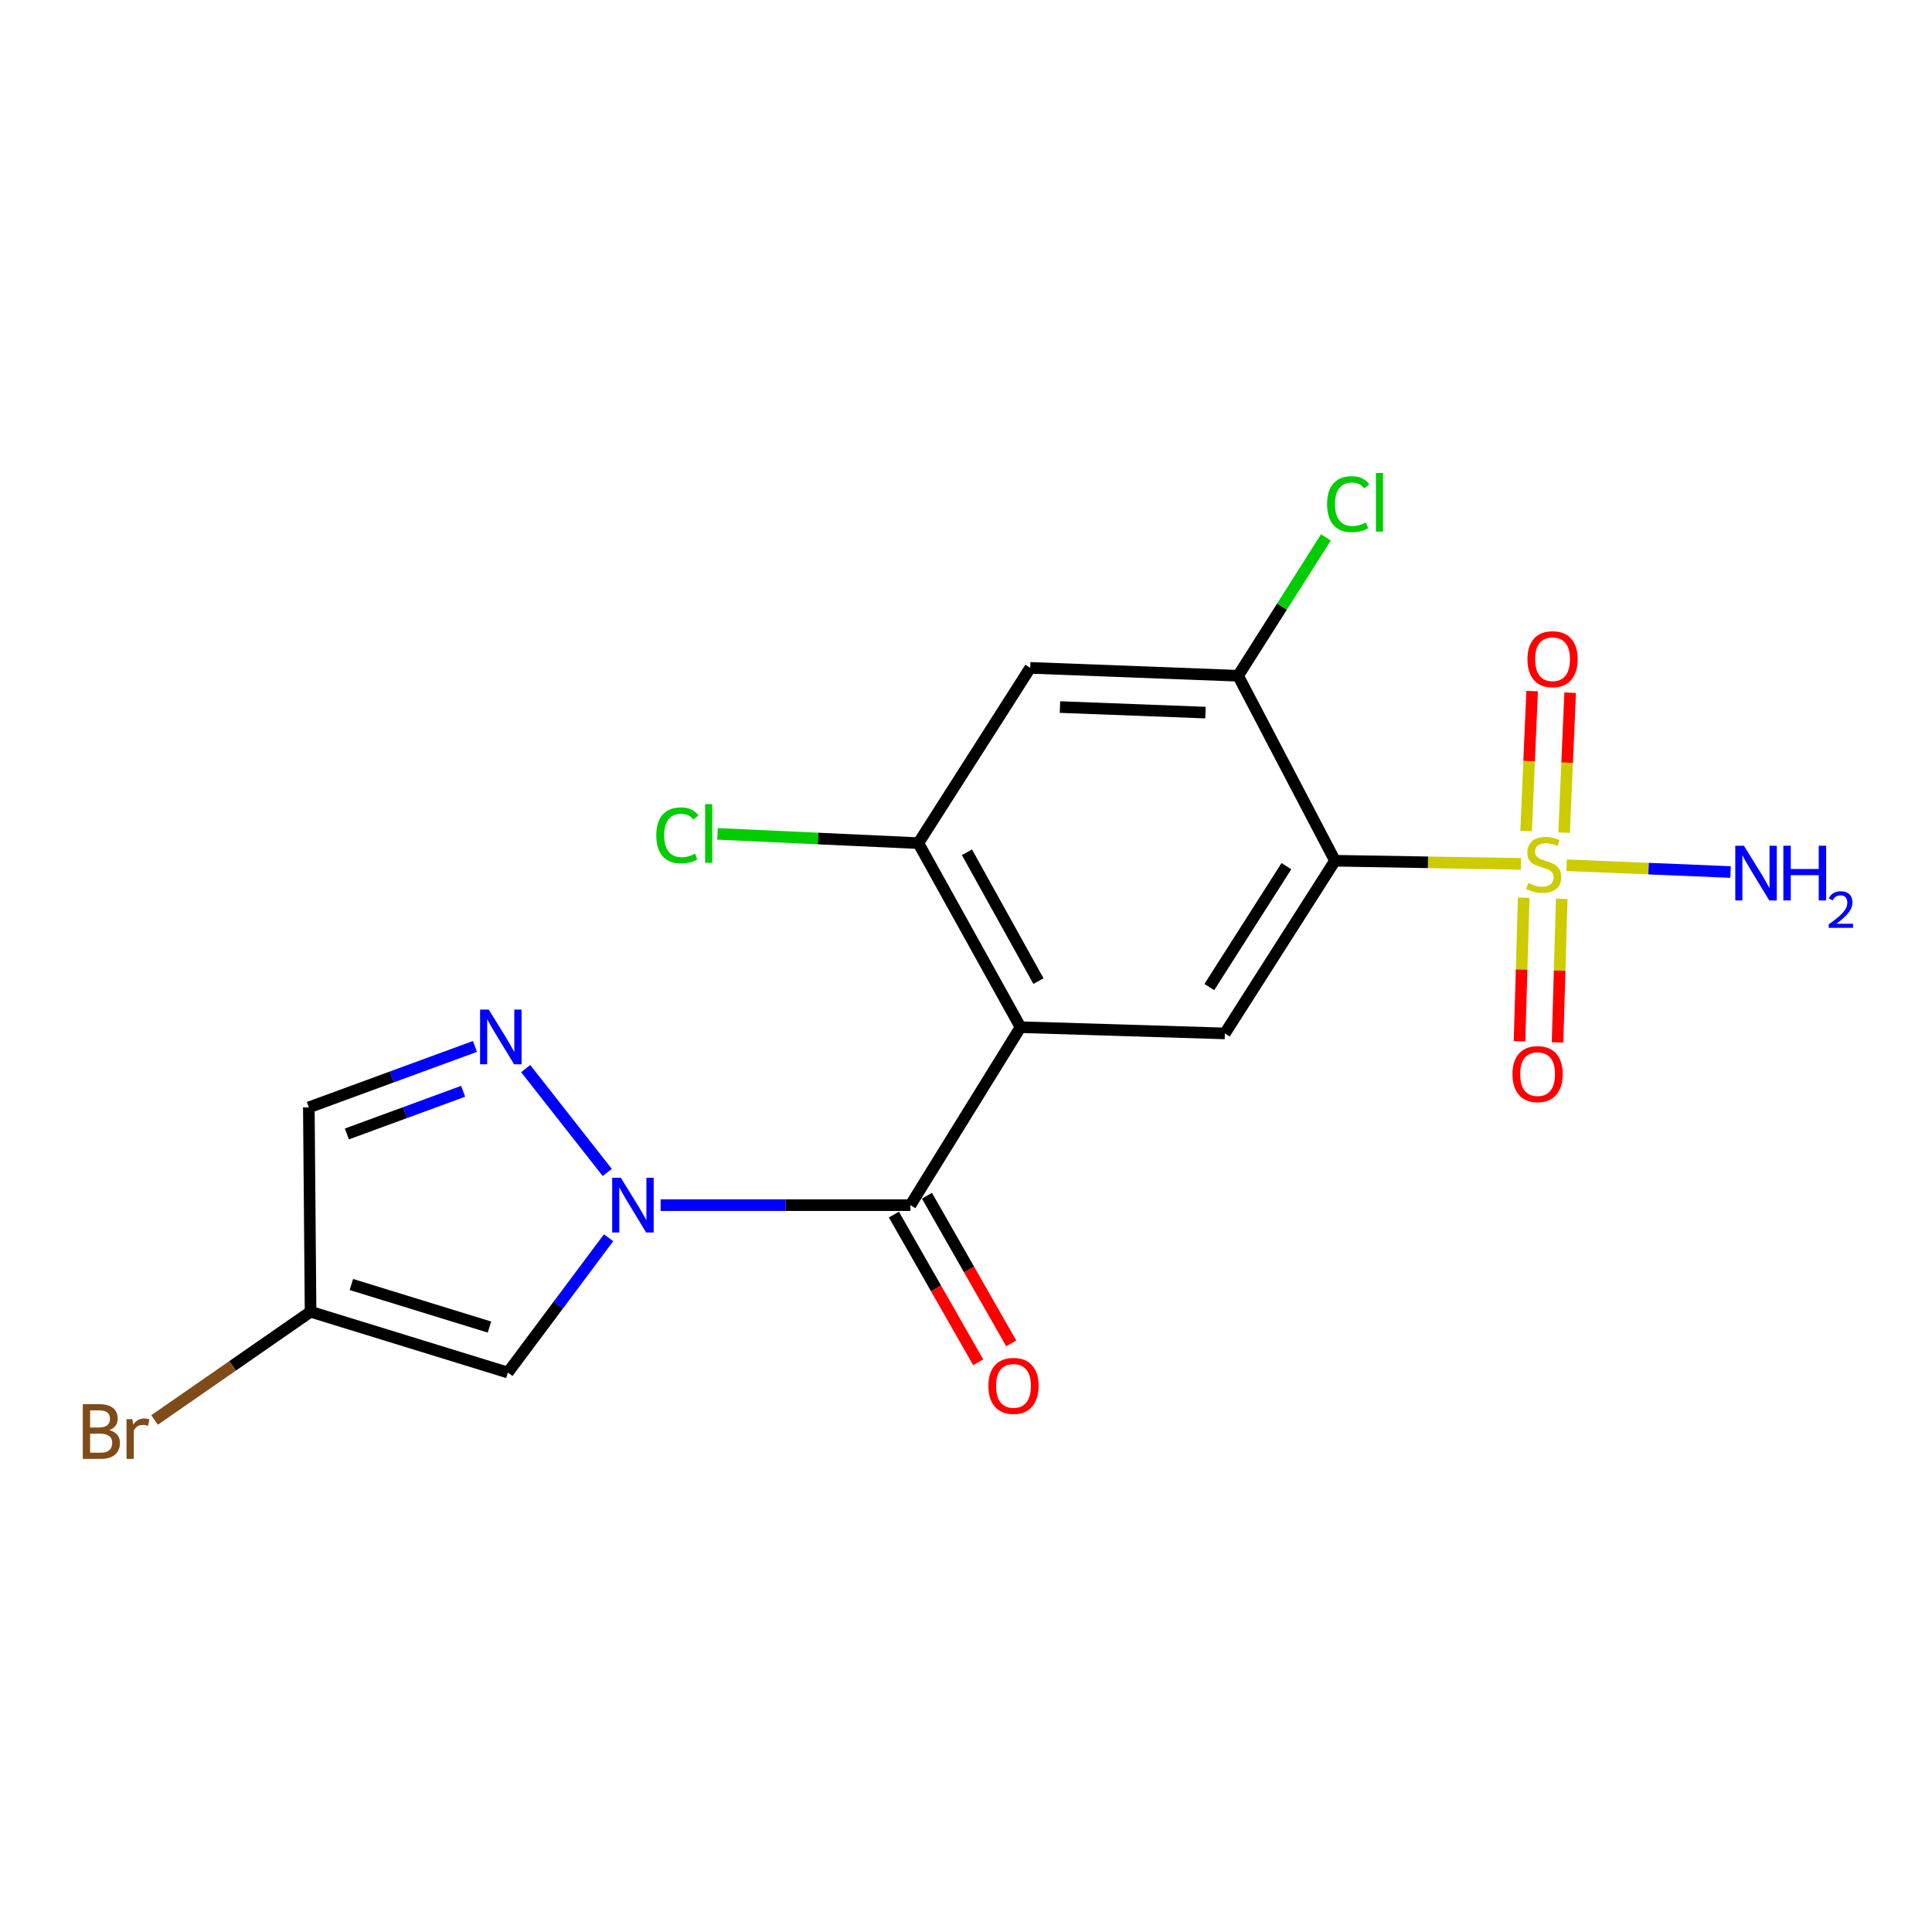 <?xml version='1.0' encoding='iso-8859-1'?>
<svg version='1.1' baseProfile='full'
              xmlns='http://www.w3.org/2000/svg'
                      xmlns:rdkit='http://www.rdkit.org/xml'
                      xmlns:xlink='http://www.w3.org/1999/xlink'
                  xml:space='preserve'
width='1000px' height='1000px' viewBox='0 0 1000 1000'>
<!-- END OF HEADER -->
<rect style='opacity:1.0;fill:#FFFFFF;stroke:none' width='1000' height='1000' x='0' y='0'> </rect>
<path class='bond-2' d='M 787.248,447.142 L 739.119,446.328' style='fill:none;fill-rule:evenodd;stroke:#CCCC00;stroke-width:6px;stroke-linecap:butt;stroke-linejoin:miter;stroke-opacity:1' />
<path class='bond-2' d='M 739.119,446.328 L 690.99,445.514' style='fill:none;fill-rule:evenodd;stroke:#000000;stroke-width:6px;stroke-linecap:butt;stroke-linejoin:miter;stroke-opacity:1' />
<path class='bond-12' d='M 809.59,430.987 L 811.15,394.763' style='fill:none;fill-rule:evenodd;stroke:#CCCC00;stroke-width:6px;stroke-linecap:butt;stroke-linejoin:miter;stroke-opacity:1' />
<path class='bond-12' d='M 811.15,394.763 L 812.71,358.54' style='fill:none;fill-rule:evenodd;stroke:#FF0000;stroke-width:6px;stroke-linecap:butt;stroke-linejoin:miter;stroke-opacity:1' />
<path class='bond-12' d='M 789.913,430.139 L 791.473,393.916' style='fill:none;fill-rule:evenodd;stroke:#CCCC00;stroke-width:6px;stroke-linecap:butt;stroke-linejoin:miter;stroke-opacity:1' />
<path class='bond-12' d='M 791.473,393.916 L 793.033,357.692' style='fill:none;fill-rule:evenodd;stroke:#FF0000;stroke-width:6px;stroke-linecap:butt;stroke-linejoin:miter;stroke-opacity:1' />
<path class='bond-13' d='M 788.672,464.648 L 787.585,501.819' style='fill:none;fill-rule:evenodd;stroke:#CCCC00;stroke-width:6px;stroke-linecap:butt;stroke-linejoin:miter;stroke-opacity:1' />
<path class='bond-13' d='M 787.585,501.819 L 786.498,538.991' style='fill:none;fill-rule:evenodd;stroke:#FF0000;stroke-width:6px;stroke-linecap:butt;stroke-linejoin:miter;stroke-opacity:1' />
<path class='bond-13' d='M 808.358,465.223 L 807.272,502.395' style='fill:none;fill-rule:evenodd;stroke:#CCCC00;stroke-width:6px;stroke-linecap:butt;stroke-linejoin:miter;stroke-opacity:1' />
<path class='bond-13' d='M 807.272,502.395 L 806.185,539.566' style='fill:none;fill-rule:evenodd;stroke:#FF0000;stroke-width:6px;stroke-linecap:butt;stroke-linejoin:miter;stroke-opacity:1' />
<path class='bond-15' d='M 810.859,447.833 L 853.292,449.599' style='fill:none;fill-rule:evenodd;stroke:#CCCC00;stroke-width:6px;stroke-linecap:butt;stroke-linejoin:miter;stroke-opacity:1' />
<path class='bond-15' d='M 853.292,449.599 L 895.724,451.365' style='fill:none;fill-rule:evenodd;stroke:#0000FF;stroke-width:6px;stroke-linecap:butt;stroke-linejoin:miter;stroke-opacity:1' />
<path class='bond-0' d='M 341.933,623.789 L 406.584,623.789' style='fill:none;fill-rule:evenodd;stroke:#0000FF;stroke-width:6px;stroke-linecap:butt;stroke-linejoin:miter;stroke-opacity:1' />
<path class='bond-0' d='M 406.584,623.789 L 471.235,623.789' style='fill:none;fill-rule:evenodd;stroke:#000000;stroke-width:6px;stroke-linecap:butt;stroke-linejoin:miter;stroke-opacity:1' />
<path class='bond-4' d='M 314.309,606.861 L 272.096,553.103' style='fill:none;fill-rule:evenodd;stroke:#0000FF;stroke-width:6px;stroke-linecap:butt;stroke-linejoin:miter;stroke-opacity:1' />
<path class='bond-5' d='M 315.002,640.652 L 288.936,675.539' style='fill:none;fill-rule:evenodd;stroke:#0000FF;stroke-width:6px;stroke-linecap:butt;stroke-linejoin:miter;stroke-opacity:1' />
<path class='bond-5' d='M 288.936,675.539 L 262.87,710.426' style='fill:none;fill-rule:evenodd;stroke:#000000;stroke-width:6px;stroke-linecap:butt;stroke-linejoin:miter;stroke-opacity:1' />
<path class='bond-1' d='M 528.22,531.669 L 633.994,534.897' style='fill:none;fill-rule:evenodd;stroke:#000000;stroke-width:6px;stroke-linecap:butt;stroke-linejoin:miter;stroke-opacity:1' />
<path class='bond-3' d='M 528.22,531.669 L 471.235,623.789' style='fill:none;fill-rule:evenodd;stroke:#000000;stroke-width:6px;stroke-linecap:butt;stroke-linejoin:miter;stroke-opacity:1' />
<path class='bond-19' d='M 528.22,531.669 L 475.338,436.41' style='fill:none;fill-rule:evenodd;stroke:#000000;stroke-width:6px;stroke-linecap:butt;stroke-linejoin:miter;stroke-opacity:1' />
<path class='bond-19' d='M 537.507,507.821 L 500.49,441.14' style='fill:none;fill-rule:evenodd;stroke:#000000;stroke-width:6px;stroke-linecap:butt;stroke-linejoin:miter;stroke-opacity:1' />
<path class='bond-6' d='M 690.99,445.514 L 633.994,534.897' style='fill:none;fill-rule:evenodd;stroke:#000000;stroke-width:6px;stroke-linecap:butt;stroke-linejoin:miter;stroke-opacity:1' />
<path class='bond-6' d='M 665.834,448.332 L 625.937,510.901' style='fill:none;fill-rule:evenodd;stroke:#000000;stroke-width:6px;stroke-linecap:butt;stroke-linejoin:miter;stroke-opacity:1' />
<path class='bond-8' d='M 690.99,445.514 L 640.844,349.773' style='fill:none;fill-rule:evenodd;stroke:#000000;stroke-width:6px;stroke-linecap:butt;stroke-linejoin:miter;stroke-opacity:1' />
<path class='bond-14' d='M 462.682,628.67 L 484.504,666.898' style='fill:none;fill-rule:evenodd;stroke:#000000;stroke-width:6px;stroke-linecap:butt;stroke-linejoin:miter;stroke-opacity:1' />
<path class='bond-14' d='M 484.504,666.898 L 506.325,705.125' style='fill:none;fill-rule:evenodd;stroke:#FF0000;stroke-width:6px;stroke-linecap:butt;stroke-linejoin:miter;stroke-opacity:1' />
<path class='bond-14' d='M 479.787,618.907 L 501.608,657.134' style='fill:none;fill-rule:evenodd;stroke:#000000;stroke-width:6px;stroke-linecap:butt;stroke-linejoin:miter;stroke-opacity:1' />
<path class='bond-14' d='M 501.608,657.134 L 523.429,695.361' style='fill:none;fill-rule:evenodd;stroke:#FF0000;stroke-width:6px;stroke-linecap:butt;stroke-linejoin:miter;stroke-opacity:1' />
<path class='bond-11' d='M 245.84,541.626 L 202.846,557.404' style='fill:none;fill-rule:evenodd;stroke:#0000FF;stroke-width:6px;stroke-linecap:butt;stroke-linejoin:miter;stroke-opacity:1' />
<path class='bond-11' d='M 202.846,557.404 L 159.853,573.183' style='fill:none;fill-rule:evenodd;stroke:#000000;stroke-width:6px;stroke-linecap:butt;stroke-linejoin:miter;stroke-opacity:1' />
<path class='bond-11' d='M 239.727,564.849 L 209.632,575.894' style='fill:none;fill-rule:evenodd;stroke:#0000FF;stroke-width:6px;stroke-linecap:butt;stroke-linejoin:miter;stroke-opacity:1' />
<path class='bond-11' d='M 209.632,575.894 L 179.536,586.939' style='fill:none;fill-rule:evenodd;stroke:#000000;stroke-width:6px;stroke-linecap:butt;stroke-linejoin:miter;stroke-opacity:1' />
<path class='bond-9' d='M 262.87,710.426 L 160.75,678.957' style='fill:none;fill-rule:evenodd;stroke:#000000;stroke-width:6px;stroke-linecap:butt;stroke-linejoin:miter;stroke-opacity:1' />
<path class='bond-9' d='M 253.352,686.884 L 181.868,664.856' style='fill:none;fill-rule:evenodd;stroke:#000000;stroke-width:6px;stroke-linecap:butt;stroke-linejoin:miter;stroke-opacity:1' />
<path class='bond-7' d='M 475.338,436.41 L 533.242,345.681' style='fill:none;fill-rule:evenodd;stroke:#000000;stroke-width:6px;stroke-linecap:butt;stroke-linejoin:miter;stroke-opacity:1' />
<path class='bond-16' d='M 475.338,436.41 L 423.355,434.01' style='fill:none;fill-rule:evenodd;stroke:#000000;stroke-width:6px;stroke-linecap:butt;stroke-linejoin:miter;stroke-opacity:1' />
<path class='bond-16' d='M 423.355,434.01 L 371.373,431.609' style='fill:none;fill-rule:evenodd;stroke:#00CC00;stroke-width:6px;stroke-linecap:butt;stroke-linejoin:miter;stroke-opacity:1' />
<path class='bond-10' d='M 640.844,349.773 L 533.242,345.681' style='fill:none;fill-rule:evenodd;stroke:#000000;stroke-width:6px;stroke-linecap:butt;stroke-linejoin:miter;stroke-opacity:1' />
<path class='bond-10' d='M 623.955,368.84 L 548.634,365.975' style='fill:none;fill-rule:evenodd;stroke:#000000;stroke-width:6px;stroke-linecap:butt;stroke-linejoin:miter;stroke-opacity:1' />
<path class='bond-17' d='M 640.844,349.773 L 663.558,313.973' style='fill:none;fill-rule:evenodd;stroke:#000000;stroke-width:6px;stroke-linecap:butt;stroke-linejoin:miter;stroke-opacity:1' />
<path class='bond-17' d='M 663.558,313.973 L 686.271,278.172' style='fill:none;fill-rule:evenodd;stroke:#00CC00;stroke-width:6px;stroke-linecap:butt;stroke-linejoin:miter;stroke-opacity:1' />
<path class='bond-18' d='M 160.75,678.957 L 120.379,706.965' style='fill:none;fill-rule:evenodd;stroke:#000000;stroke-width:6px;stroke-linecap:butt;stroke-linejoin:miter;stroke-opacity:1' />
<path class='bond-18' d='M 120.379,706.965 L 80.007,734.974' style='fill:none;fill-rule:evenodd;stroke:#7F4C19;stroke-width:6px;stroke-linecap:butt;stroke-linejoin:miter;stroke-opacity:1' />
<path class='bond-20' d='M 160.75,678.957 L 159.853,573.183' style='fill:none;fill-rule:evenodd;stroke:#000000;stroke-width:6px;stroke-linecap:butt;stroke-linejoin:miter;stroke-opacity:1' />
<path  class='atom-0' d='M 791.029 457.061
Q 791.349 457.181, 792.669 457.741
Q 793.989 458.301, 795.429 458.661
Q 796.909 458.981, 798.349 458.981
Q 801.029 458.981, 802.589 457.701
Q 804.149 456.381, 804.149 454.101
Q 804.149 452.541, 803.349 451.581
Q 802.589 450.621, 801.389 450.101
Q 800.189 449.581, 798.189 448.981
Q 795.669 448.221, 794.149 447.501
Q 792.669 446.781, 791.589 445.261
Q 790.549 443.741, 790.549 441.181
Q 790.549 437.621, 792.949 435.421
Q 795.389 433.221, 800.189 433.221
Q 803.469 433.221, 807.189 434.781
L 806.269 437.861
Q 802.869 436.461, 800.309 436.461
Q 797.549 436.461, 796.029 437.621
Q 794.509 438.741, 794.549 440.701
Q 794.549 442.221, 795.309 443.141
Q 796.109 444.061, 797.229 444.581
Q 798.389 445.101, 800.309 445.701
Q 802.869 446.501, 804.389 447.301
Q 805.909 448.101, 806.989 449.741
Q 808.109 451.341, 808.109 454.101
Q 808.109 458.021, 805.469 460.141
Q 802.869 462.221, 798.509 462.221
Q 795.989 462.221, 794.069 461.661
Q 792.189 461.141, 789.949 460.221
L 791.029 457.061
' fill='#CCCC00'/>
<path  class='atom-1' d='M 321.342 609.629
L 330.622 624.629
Q 331.542 626.109, 333.022 628.789
Q 334.502 631.469, 334.582 631.629
L 334.582 609.629
L 338.342 609.629
L 338.342 637.949
L 334.462 637.949
L 324.502 621.549
Q 323.342 619.629, 322.102 617.429
Q 320.902 615.229, 320.542 614.549
L 320.542 637.949
L 316.862 637.949
L 316.862 609.629
L 321.342 609.629
' fill='#0000FF'/>
<path  class='atom-5' d='M 252.966 522.554
L 262.246 537.554
Q 263.166 539.034, 264.646 541.714
Q 266.126 544.394, 266.206 544.554
L 266.206 522.554
L 269.966 522.554
L 269.966 550.874
L 266.086 550.874
L 256.126 534.474
Q 254.966 532.554, 253.726 530.354
Q 252.526 528.154, 252.166 527.474
L 252.166 550.874
L 248.486 550.874
L 248.486 522.554
L 252.966 522.554
' fill='#0000FF'/>
<path  class='atom-13' d='M 790.603 341.198
Q 790.603 334.398, 793.963 330.598
Q 797.323 326.798, 803.603 326.798
Q 809.883 326.798, 813.243 330.598
Q 816.603 334.398, 816.603 341.198
Q 816.603 348.078, 813.203 351.998
Q 809.803 355.878, 803.603 355.878
Q 797.363 355.878, 793.963 351.998
Q 790.603 348.118, 790.603 341.198
M 803.603 352.678
Q 807.923 352.678, 810.243 349.798
Q 812.603 346.878, 812.603 341.198
Q 812.603 335.638, 810.243 332.838
Q 807.923 329.998, 803.603 329.998
Q 799.283 329.998, 796.923 332.798
Q 794.603 335.598, 794.603 341.198
Q 794.603 346.918, 796.923 349.798
Q 799.283 352.678, 803.603 352.678
' fill='#FF0000'/>
<path  class='atom-14' d='M 782.856 555.953
Q 782.856 549.153, 786.216 545.353
Q 789.576 541.553, 795.856 541.553
Q 802.136 541.553, 805.496 545.353
Q 808.856 549.153, 808.856 555.953
Q 808.856 562.833, 805.456 566.753
Q 802.056 570.633, 795.856 570.633
Q 789.616 570.633, 786.216 566.753
Q 782.856 562.873, 782.856 555.953
M 795.856 567.433
Q 800.176 567.433, 802.496 564.553
Q 804.856 561.633, 804.856 555.953
Q 804.856 550.393, 802.496 547.593
Q 800.176 544.753, 795.856 544.753
Q 791.536 544.753, 789.176 547.553
Q 786.856 550.353, 786.856 555.953
Q 786.856 561.673, 789.176 564.553
Q 791.536 567.433, 795.856 567.433
' fill='#FF0000'/>
<path  class='atom-15' d='M 511.587 717.333
Q 511.587 710.533, 514.947 706.733
Q 518.307 702.933, 524.587 702.933
Q 530.867 702.933, 534.227 706.733
Q 537.587 710.533, 537.587 717.333
Q 537.587 724.213, 534.187 728.133
Q 530.787 732.013, 524.587 732.013
Q 518.347 732.013, 514.947 728.133
Q 511.587 724.253, 511.587 717.333
M 524.587 728.813
Q 528.907 728.813, 531.227 725.933
Q 533.587 723.013, 533.587 717.333
Q 533.587 711.773, 531.227 708.973
Q 528.907 706.133, 524.587 706.133
Q 520.267 706.133, 517.907 708.933
Q 515.587 711.733, 515.587 717.333
Q 515.587 723.053, 517.907 725.933
Q 520.267 728.813, 524.587 728.813
' fill='#FF0000'/>
<path  class='atom-16' d='M 902.658 437.755
L 911.938 452.755
Q 912.858 454.235, 914.338 456.915
Q 915.818 459.595, 915.898 459.755
L 915.898 437.755
L 919.658 437.755
L 919.658 466.075
L 915.778 466.075
L 905.818 449.675
Q 904.658 447.755, 903.418 445.555
Q 902.218 443.355, 901.858 442.675
L 901.858 466.075
L 898.178 466.075
L 898.178 437.755
L 902.658 437.755
' fill='#0000FF'/>
<path  class='atom-16' d='M 923.058 437.755
L 926.898 437.755
L 926.898 449.795
L 941.378 449.795
L 941.378 437.755
L 945.218 437.755
L 945.218 466.075
L 941.378 466.075
L 941.378 452.995
L 926.898 452.995
L 926.898 466.075
L 923.058 466.075
L 923.058 437.755
' fill='#0000FF'/>
<path  class='atom-16' d='M 946.591 465.081
Q 947.277 463.312, 948.914 462.335
Q 950.551 461.332, 952.821 461.332
Q 955.646 461.332, 957.23 462.863
Q 958.814 464.395, 958.814 467.114
Q 958.814 469.886, 956.755 472.473
Q 954.722 475.06, 950.498 478.123
L 959.131 478.123
L 959.131 480.235
L 946.538 480.235
L 946.538 478.466
Q 950.023 475.984, 952.082 474.136
Q 954.168 472.288, 955.171 470.625
Q 956.174 468.962, 956.174 467.246
Q 956.174 465.451, 955.276 464.447
Q 954.379 463.444, 952.821 463.444
Q 951.316 463.444, 950.313 464.051
Q 949.31 464.659, 948.597 466.005
L 946.591 465.081
' fill='#0000FF'/>
<path  class='atom-17' d='M 339.697 432.379
Q 339.697 425.339, 342.977 421.659
Q 346.297 417.939, 352.577 417.939
Q 358.417 417.939, 361.537 422.059
L 358.897 424.219
Q 356.617 421.219, 352.577 421.219
Q 348.297 421.219, 346.017 424.099
Q 343.777 426.939, 343.777 432.379
Q 343.777 437.979, 346.097 440.859
Q 348.457 443.739, 353.017 443.739
Q 356.137 443.739, 359.777 441.859
L 360.897 444.859
Q 359.417 445.819, 357.177 446.379
Q 354.937 446.939, 352.457 446.939
Q 346.297 446.939, 342.977 443.179
Q 339.697 439.419, 339.697 432.379
' fill='#00CC00'/>
<path  class='atom-17' d='M 364.977 416.219
L 368.657 416.219
L 368.657 446.579
L 364.977 446.579
L 364.977 416.219
' fill='#00CC00'/>
<path  class='atom-18' d='M 686.898 260.953
Q 686.898 253.913, 690.178 250.233
Q 693.498 246.513, 699.778 246.513
Q 705.618 246.513, 708.738 250.633
L 706.098 252.793
Q 703.818 249.793, 699.778 249.793
Q 695.498 249.793, 693.218 252.673
Q 690.978 255.513, 690.978 260.953
Q 690.978 266.553, 693.298 269.433
Q 695.658 272.313, 700.218 272.313
Q 703.338 272.313, 706.978 270.433
L 708.098 273.433
Q 706.618 274.393, 704.378 274.953
Q 702.138 275.513, 699.658 275.513
Q 693.498 275.513, 690.178 271.753
Q 686.898 267.993, 686.898 260.953
' fill='#00CC00'/>
<path  class='atom-18' d='M 712.178 244.793
L 715.858 244.793
L 715.858 275.153
L 712.178 275.153
L 712.178 244.793
' fill='#00CC00'/>
<path  class='atom-19' d='M 56.608 740.233
Q 59.328 740.993, 60.688 742.673
Q 62.088 744.313, 62.088 746.753
Q 62.088 750.673, 59.568 752.913
Q 57.088 755.113, 52.368 755.113
L 42.848 755.113
L 42.848 726.793
L 51.208 726.793
Q 56.048 726.793, 58.488 728.753
Q 60.928 730.713, 60.928 734.313
Q 60.928 738.593, 56.608 740.233
M 46.648 729.993
L 46.648 738.873
L 51.208 738.873
Q 54.008 738.873, 55.448 737.753
Q 56.928 736.593, 56.928 734.313
Q 56.928 729.993, 51.208 729.993
L 46.648 729.993
M 52.368 751.913
Q 55.128 751.913, 56.608 750.593
Q 58.088 749.273, 58.088 746.753
Q 58.088 744.433, 56.448 743.273
Q 54.848 742.073, 51.768 742.073
L 46.648 742.073
L 46.648 751.913
L 52.368 751.913
' fill='#7F4C19'/>
<path  class='atom-19' d='M 68.528 734.553
L 68.968 737.393
Q 71.128 734.193, 74.648 734.193
Q 75.768 734.193, 77.288 734.593
L 76.688 737.953
Q 74.968 737.553, 74.008 737.553
Q 72.328 737.553, 71.208 738.233
Q 70.128 738.873, 69.248 740.433
L 69.248 755.113
L 65.488 755.113
L 65.488 734.553
L 68.528 734.553
' fill='#7F4C19'/>
</svg>

